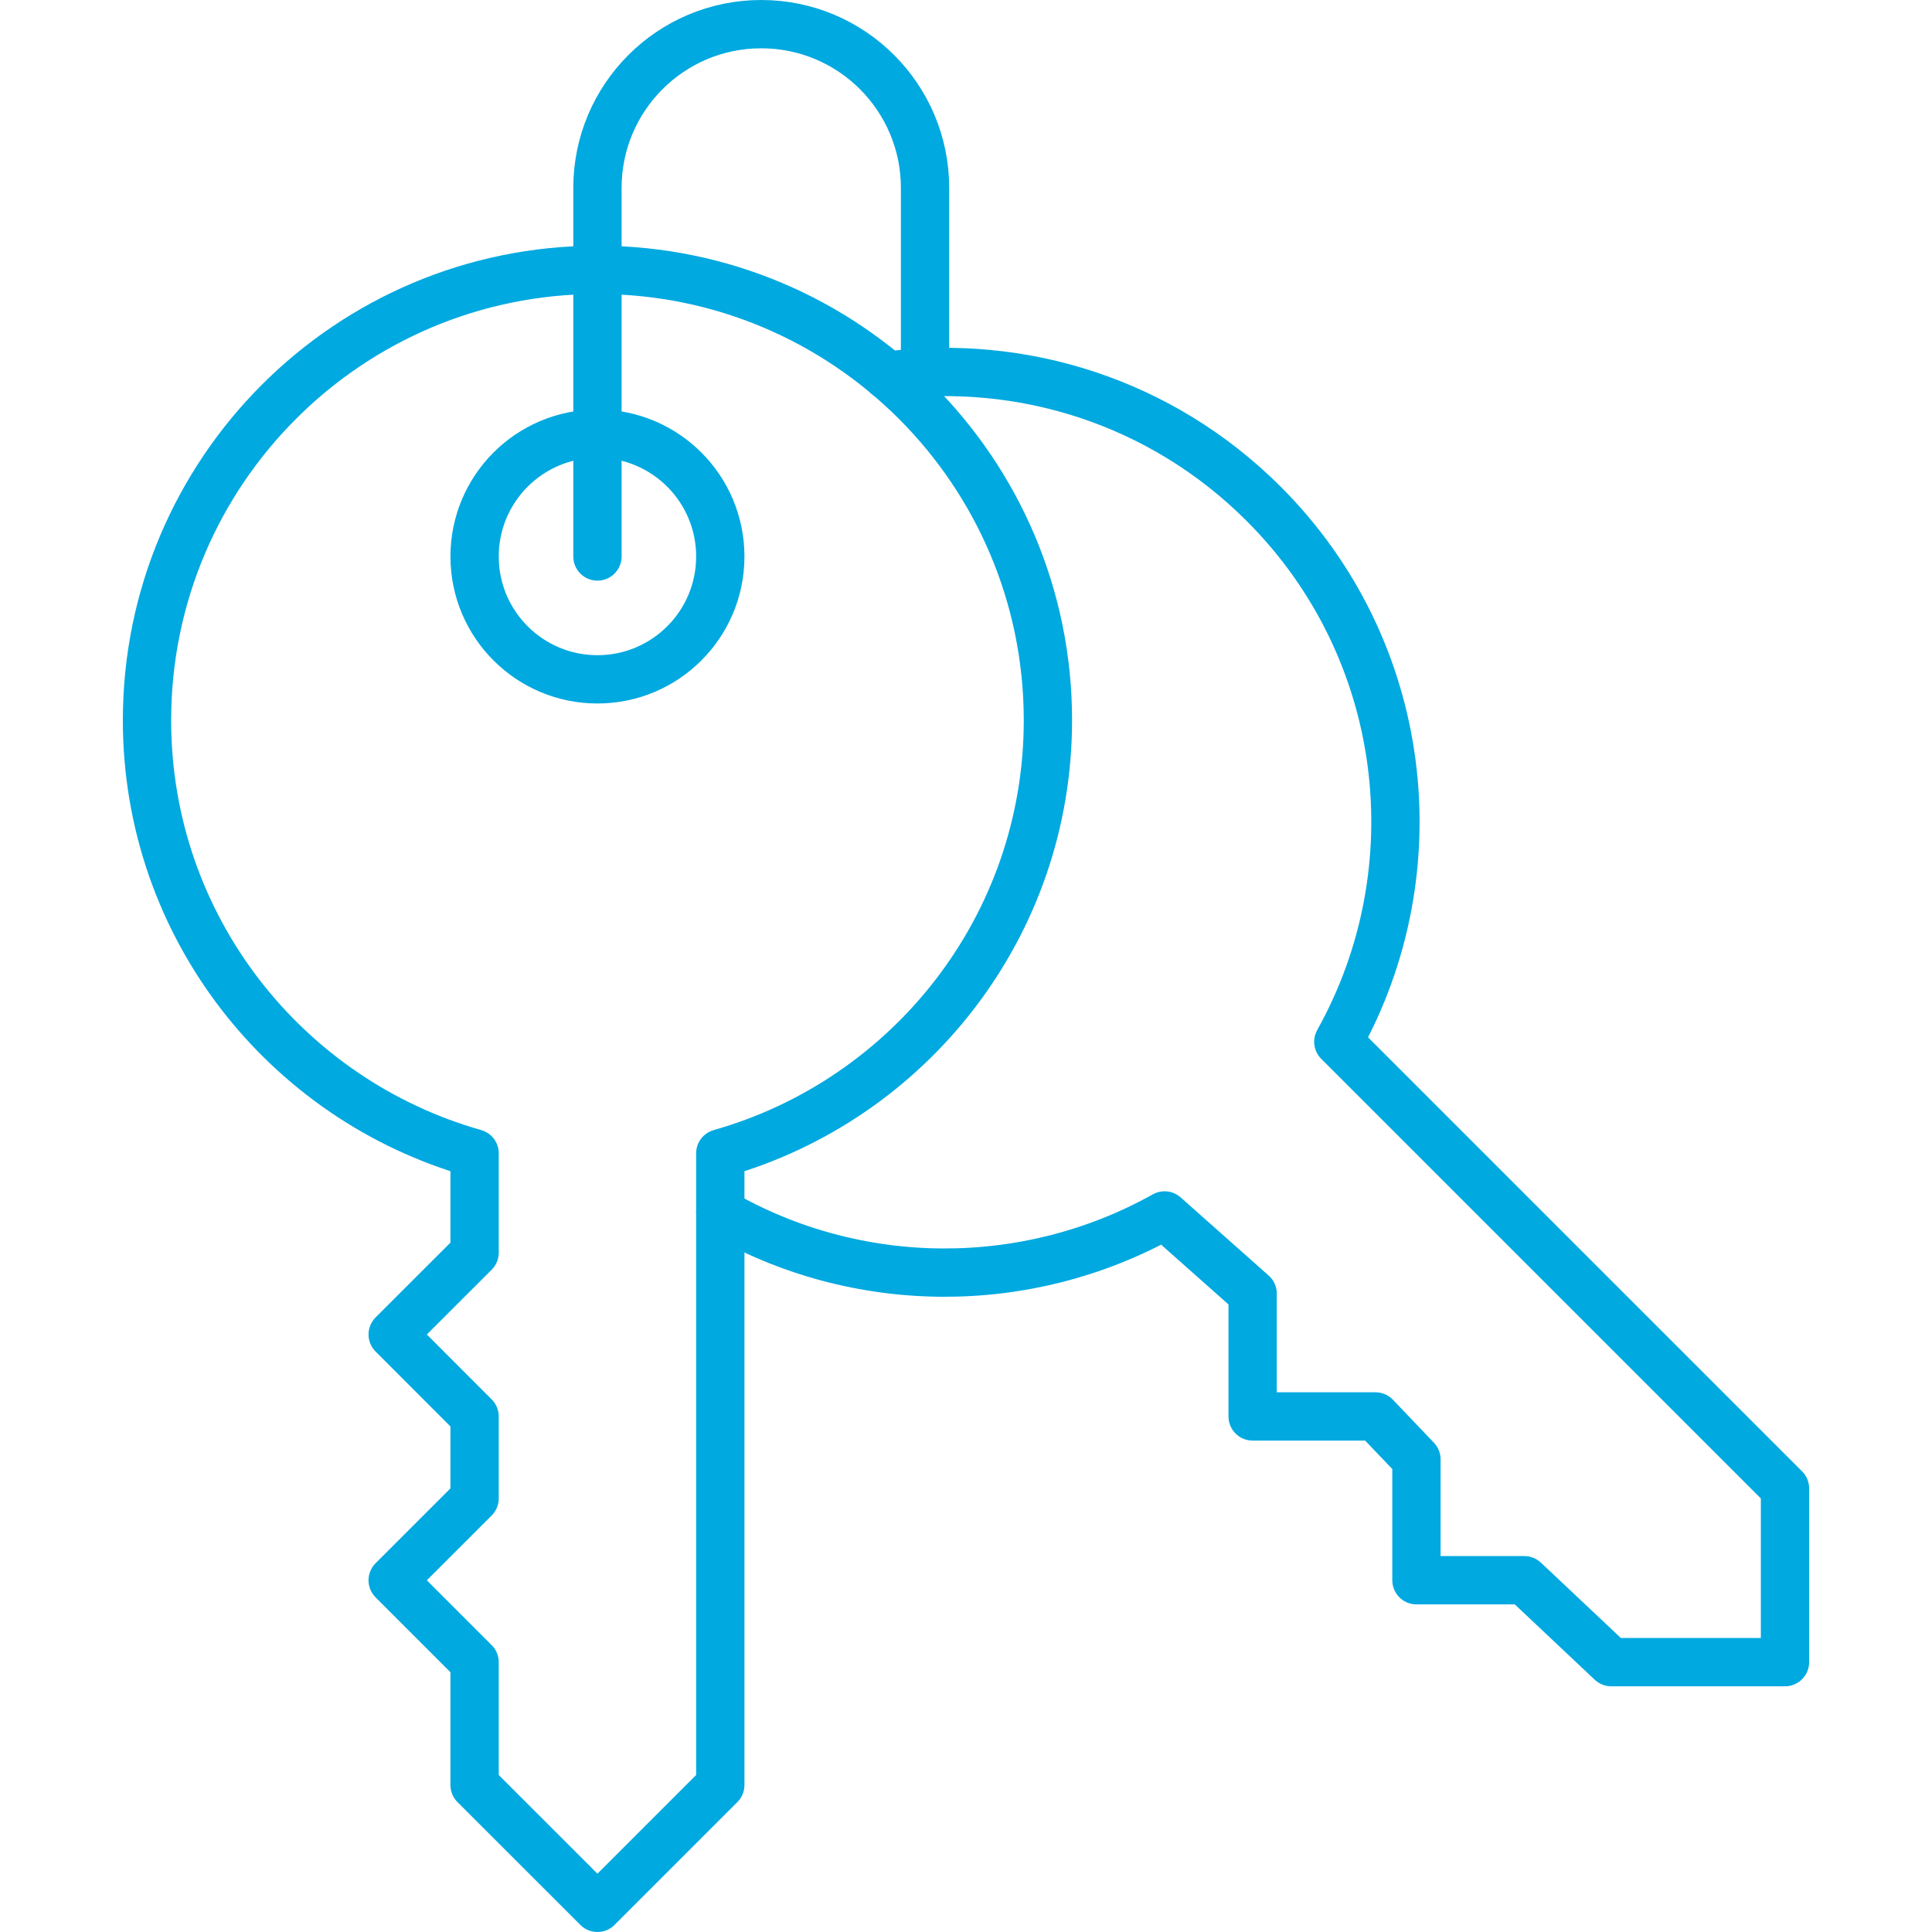 <?xml version="1.0" encoding="utf-8"?>
<!-- Generator: Adobe Illustrator 16.0.0, SVG Export Plug-In . SVG Version: 6.00 Build 0)  -->
<!DOCTYPE svg PUBLIC "-//W3C//DTD SVG 1.1//EN" "http://www.w3.org/Graphics/SVG/1.1/DTD/svg11.dtd">
<svg version="1.1" id="Layer_1" xmlns="http://www.w3.org/2000/svg" xmlns:xlink="http://www.w3.org/1999/xlink" x="0px" y="0px"
	 width="80px" height="80px" viewBox="0 0 80 80" enable-background="new 0 0 80 80" xml:space="preserve">
<g>
	<g>
		<path fill="none" stroke="#00A9E0" stroke-width="2" stroke-linecap="round" stroke-linejoin="round" stroke-miterlimit="10" d="
			M43.392,29.826c0-10.303-8.353-18.652-18.652-18.652S6.087,19.523,6.087,29.826c0,8.536,5.743,15.715,13.565,17.93v4.113
			l-3.392,3.389l3.392,3.395v3.392l-3.392,3.391l3.392,3.392v5.087L24.739,79l5.087-5.087V47.756
			C37.648,45.541,43.392,38.362,43.392,29.826z"/>
		
			<circle fill="none" stroke="#00A9E0" stroke-width="2" stroke-linecap="round" stroke-linejoin="round" stroke-miterlimit="10" cx="24.739" cy="23.043" r="5.087"/>
	</g>
	<path fill="none" stroke="#00A9E0" stroke-width="2" stroke-linecap="round" stroke-linejoin="round" stroke-miterlimit="10" d="
		M29.826,50.217c5.67,3.272,12.69,3.302,18.397,0.112l3.646,3.236v5.087h5.087l1.696,1.778v5.004h4.468l3.6,3.392h7.193v-7.193
		L55.417,43.137c3.967-7.099,2.947-16.238-3.087-22.271c-4.253-4.254-10.045-6.024-15.582-5.31"/>
	<path fill="none" stroke="#00A9E0" stroke-width="2" stroke-linecap="round" stroke-linejoin="round" stroke-miterlimit="10" d="
		M24.739,23.043V7.783C24.739,4.037,27.776,1,31.521,1c3.746,0,6.783,3.037,6.783,6.783v7.639"/>
</g>
</svg>
